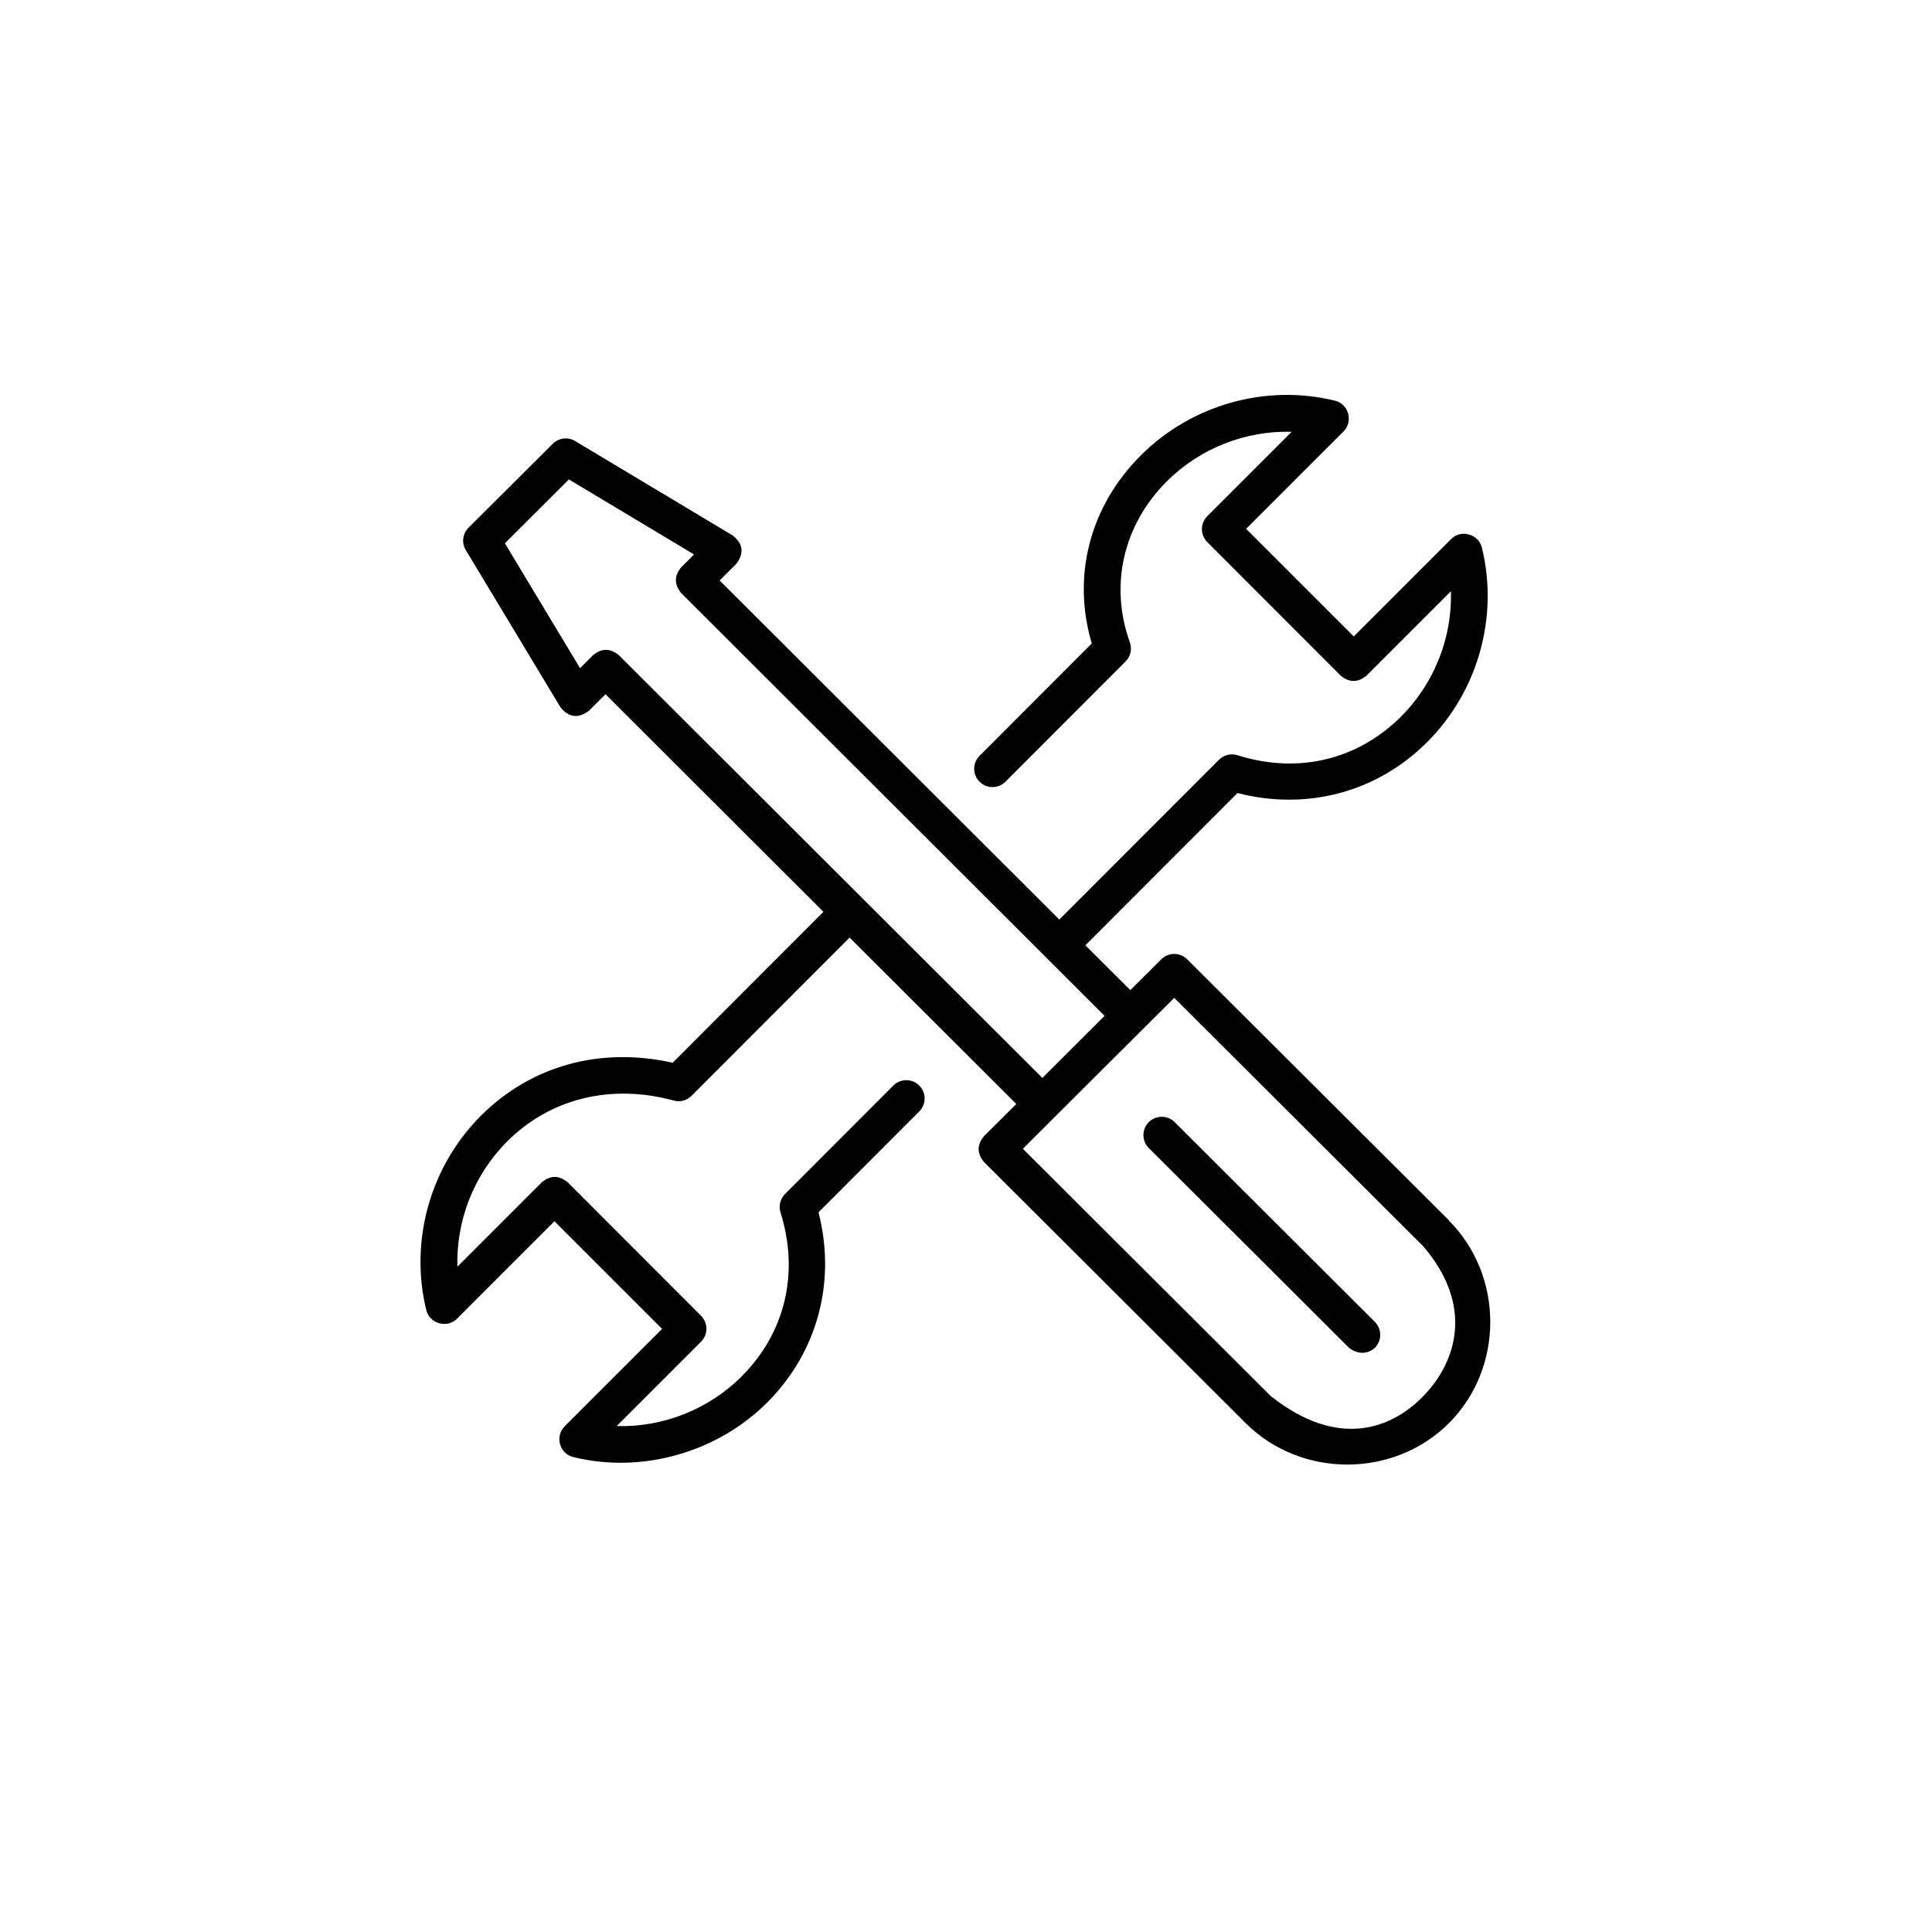 <?xml version="1.0" encoding="UTF-8"?> <svg xmlns="http://www.w3.org/2000/svg" id="Layer_1" viewBox="0 0 129.8 129.8"><defs><style>.cls-1{fill:#010101;stroke-width:0px;}</style></defs><path class="cls-1" d="M97.35,81.99l-17.59-17.54c-.48-.48-1.26-.48-1.74,0l-2.08,2.07-3.02-3.01,10.22-10.23c4.66,1.2,9.38-.05,12.75-3.43,3.41-3.41,4.81-8.41,3.67-13.06-.22-.91-1.4-1.24-2.06-.58l-6.55,6.55-7.23-7.23,6.55-6.55c.66-.67.34-1.84-.58-2.06-4.64-1.14-9.64.27-13.05,3.68-3.43,3.43-4.63,8.1-3.29,12.63l-7.54,7.55c-.48.48-.48,1.26,0,1.74.48.48,1.26.48,1.74,0l8.07-8.08c.34-.34.45-.84.29-1.28-1.38-3.84-.45-7.88,2.47-10.81,2.24-2.24,5.31-3.43,8.4-3.34l-5.67,5.67c-.48.48-.48,1.26,0,1.74l8.96,8.97c.58.48,1.16.48,1.74,0l5.67-5.67c.09,3.09-1.1,6.17-3.34,8.41-2.93,2.93-6.94,3.89-11,2.61-.44-.14-.91-.02-1.24.3l-10.73,10.74-22.82-22.78,1.11-1.11c.55-.72.47-1.36-.24-1.92l-10.58-6.34c-.48-.29-1.1-.21-1.5.18l-5.66,5.64c-.4.4-.48,1.02-.19,1.5l6.36,10.56c.56.7,1.2.78,1.92.24l1.11-1.11,14.64,14.62-10.13,10.14c-4.85-1.09-9.51.19-12.88,3.56-3.41,3.41-4.81,8.41-3.67,13.06.22.91,1.4,1.24,2.06.58l6.55-6.55,7.23,7.23-6.55,6.55c-.66.67-.34,1.84.58,2.06,4.62,1.14,9.69-.31,13.05-3.68,3.37-3.38,4.63-8.1,3.43-12.76l6.77-6.78c.48-.48.48-1.26,0-1.74-.48-.48-1.26-.48-1.74,0l-7.28,7.29c-.32.32-.44.8-.3,1.24,1.27,4.06.32,8.07-2.61,11.01-2.24,2.24-5.32,3.43-8.4,3.34l5.67-5.67c.48-.48.48-1.26,0-1.74l-8.96-8.97c-.58-.48-1.16-.48-1.74,0l-5.67,5.67c-.09-3.09,1.1-6.17,3.34-8.41,2.89-2.89,6.97-3.9,11.2-2.75.43.12.88,0,1.19-.32l10.62-10.63,11.2,11.18-2.17,2.16c-.48.58-.48,1.16,0,1.74l17.59,17.55c3.71,3.7,9.93,3.7,13.64,0,3.71-3.7,3.71-9.91,0-13.62h0ZM41.58,44.02c-.58-.48-1.16-.48-1.74,0l-.87.87-5.05-8.39,4.3-4.29,8.41,5.04-.86.86c-.48.58-.48,1.16,0,1.74l28.44,28.4-4.18,4.17-28.45-28.4ZM85.44,93.86l-16.72-16.68,10.17-10.14,16.72,16.68c3.46,4.03,2.21,7.78.07,10.02-2.28,2.39-5.89,3.52-10.23.11Z"></path><path class="cls-1" d="M90.63,90.55l-13.45-13.42c-.48-.48-.48-1.26,0-1.74.48-.48,1.26-.48,1.74,0l13.45,13.42c.48.48.48,1.26,0,1.74-.24.24-.93.62-1.74,0h0Z"></path></svg> 